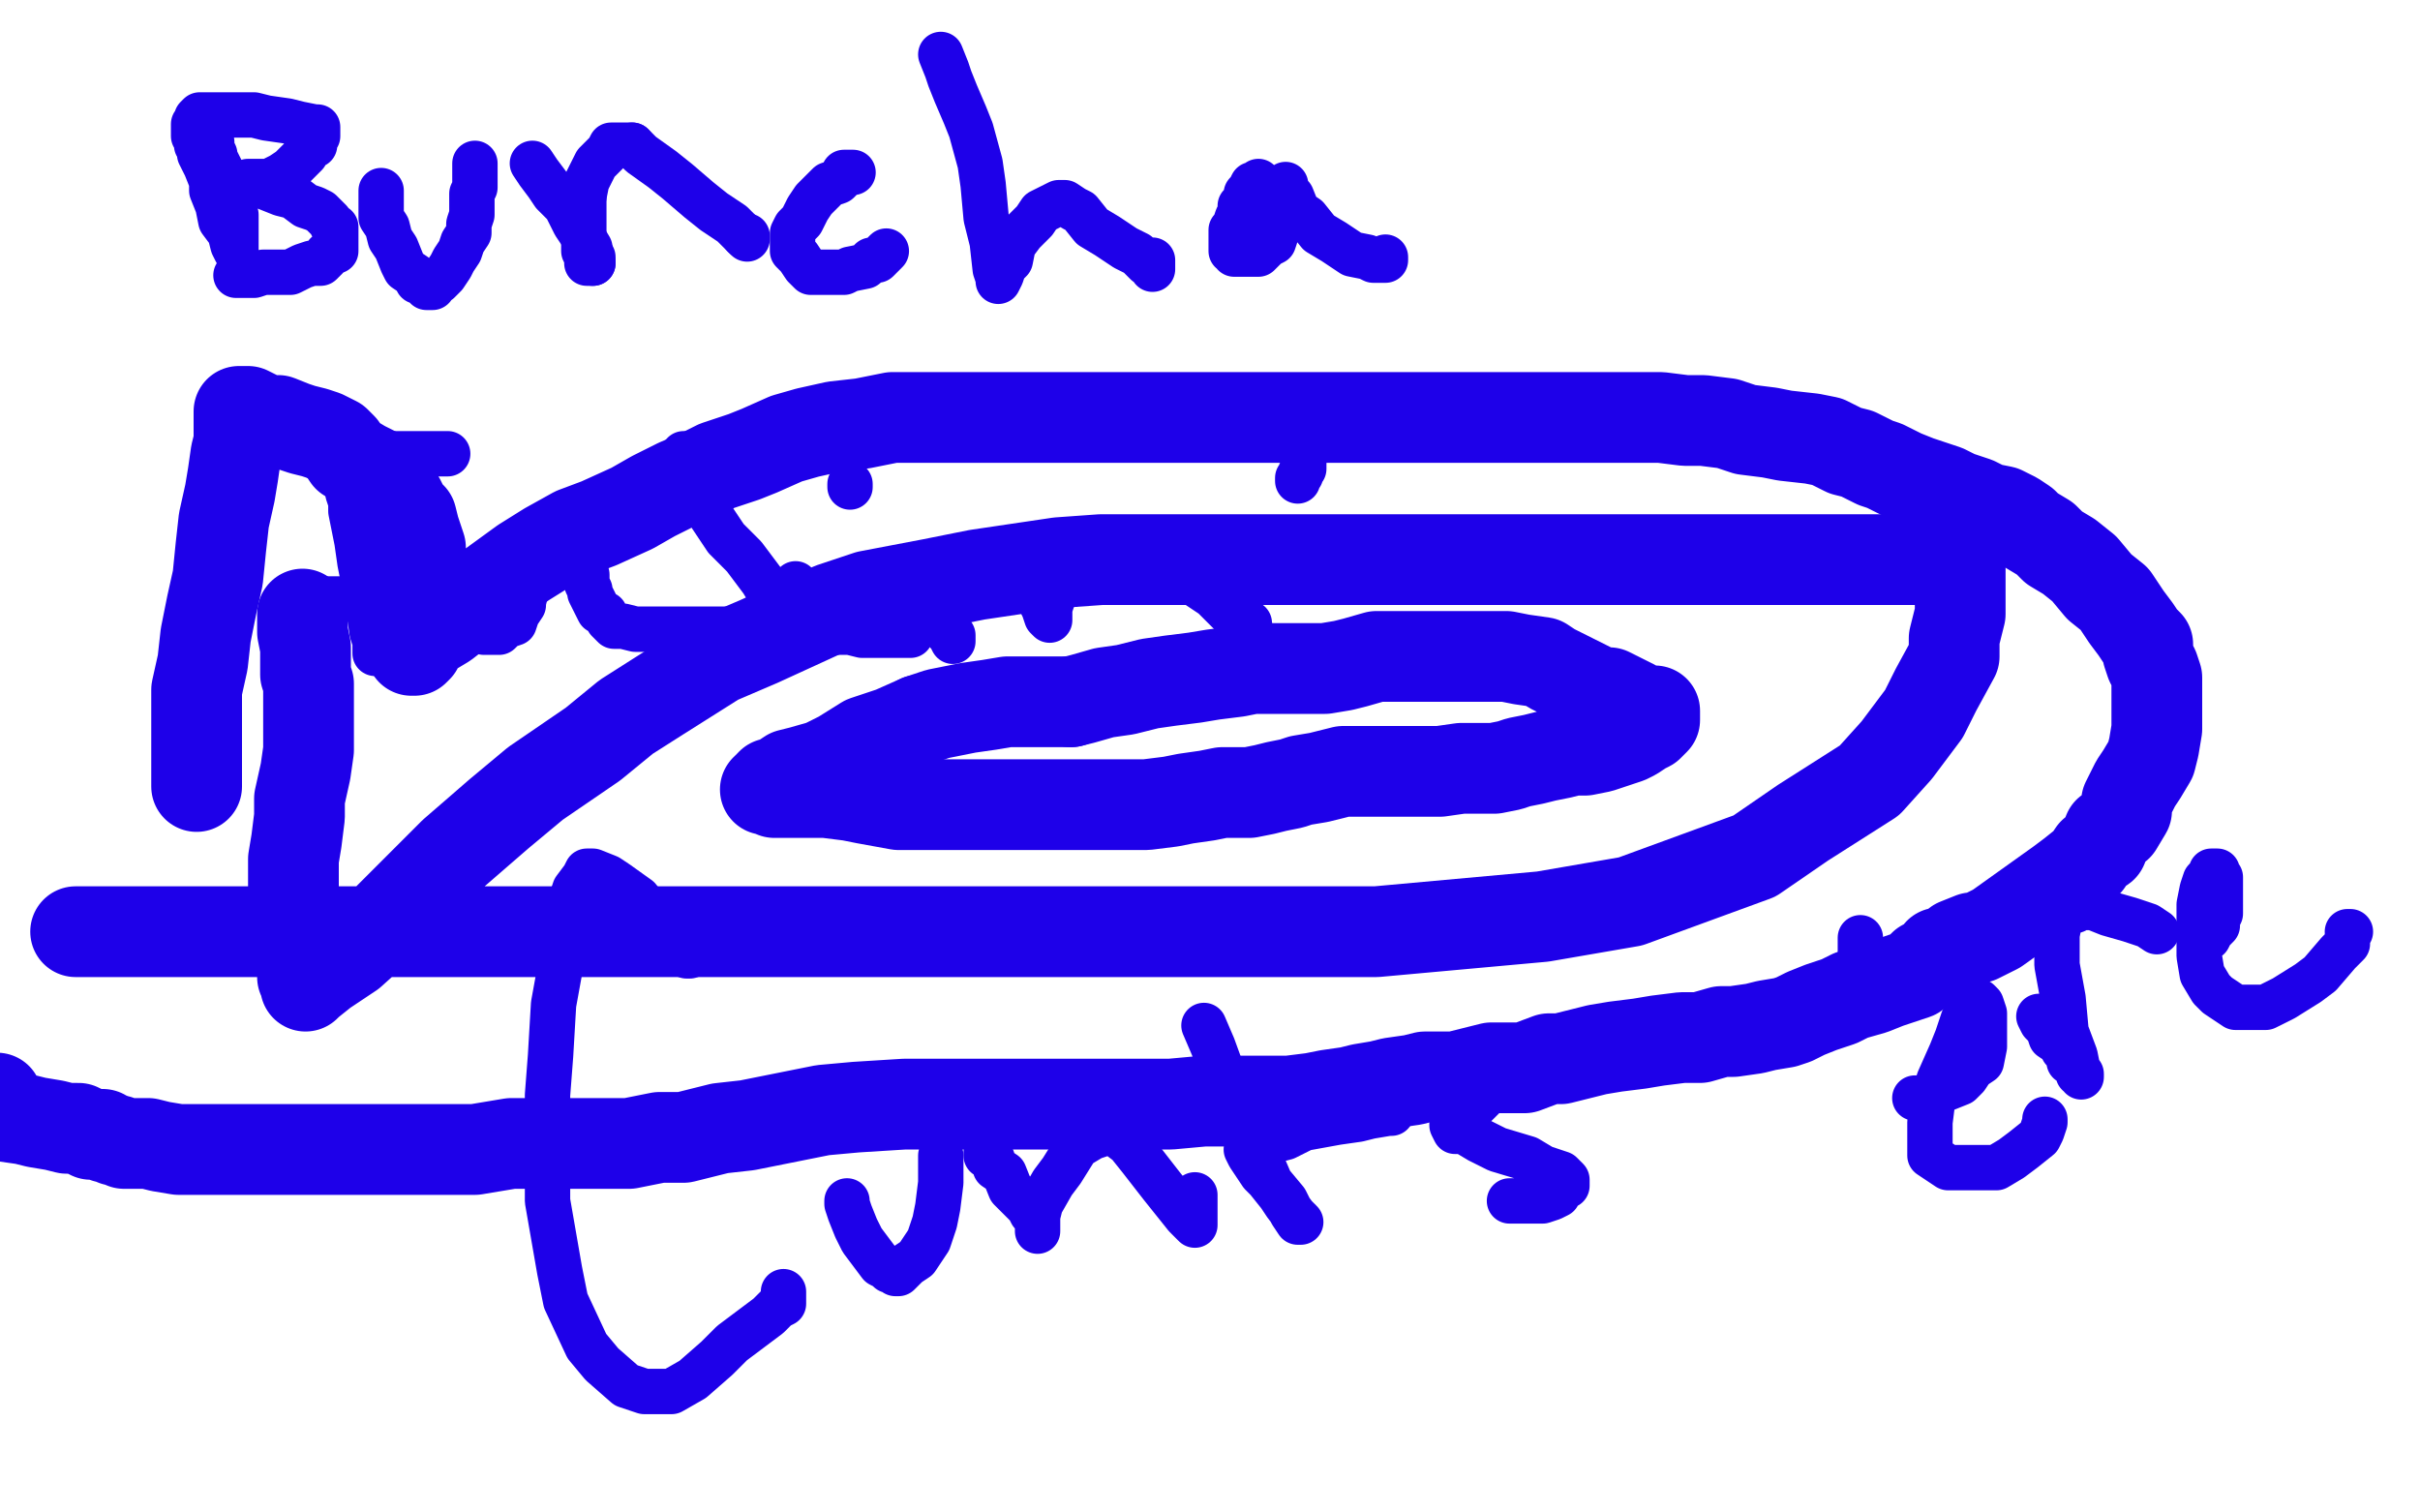<?xml version="1.0" standalone="no"?>
<!DOCTYPE svg PUBLIC "-//W3C//DTD SVG 1.1//EN"
"http://www.w3.org/Graphics/SVG/1.1/DTD/svg11.dtd">

<svg width="800" height="500" version="1.1" xmlns="http://www.w3.org/2000/svg" xmlns:xlink="http://www.w3.org/1999/xlink" style="stroke-antialiasing: false"><desc>This SVG has been created on https://colorillo.com/</desc><rect x='0' y='0' width='800' height='500' style='fill: rgb(255,255,255); stroke-width:0' /><polyline points="70,47 70,48 70,48 70,49 70,49 71,51 71,51 71,52 71,52 72,54 72,54 74,58 74,58 75,60 75,60 75,64 75,64 77,66 77,66 77,68 78,71 78,72 78,74 78,75 78,77 78,83 77,81 76,77 73,73 72,68 70,63 70,60 68,55 67,53 66,51 66,49 65,48 65,46 64,45 64,44 64,42 64,41 65,40 65,39 66,38 68,38 70,38 74,38 77,38 84,38 88,39 95,40 99,41 104,42 105,42 105,43 105,44 105,45 104,46 104,48 102,49 101,51 99,53 98,54 96,56 93,58 91,59 89,60 86,60 84,60 83,60 82,60 83,60 86,61 88,62 93,64 97,65 101,68 104,69 106,70 108,72 109,73 110,75 111,75 111,77 111,78 111,79 111,80 111,81 111,83 108,84 108,85 106,87 103,87 100,88 96,90 92,90 87,90 84,91 80,91 78,91" style="fill: none; stroke: #1e00e9; stroke-width: 15; stroke-linejoin: round; stroke-linecap: round; stroke-antialiasing: false; stroke-antialias: 0; opacity: 1.0"/>
<polyline points="126,63 126,64 126,64 126,65 126,65 126,67 126,67 126,68 126,68 126,69 126,69 126,72 126,72 128,75 128,75 129,79 129,79 131,82 133,87 134,89 137,91 138,93 139,93 141,95 142,95 143,95 143,94 145,93 147,91 149,88 150,86 152,83 153,80 155,77 155,74 156,71 156,68 156,64 157,62 157,59 157,57 157,56 157,55 157,54" style="fill: none; stroke: #1e00e9; stroke-width: 15; stroke-linejoin: round; stroke-linecap: round; stroke-antialiasing: false; stroke-antialias: 0; opacity: 1.0"/>
<polyline points="176,54 178,57 178,57 181,61 181,61 183,64 183,64 187,68 187,68 190,74 190,74 192,77 192,77 195,82 195,82 195,84 195,84" style="fill: none; stroke: #1e00e9; stroke-width: 15; stroke-linejoin: round; stroke-linecap: round; stroke-antialiasing: false; stroke-antialias: 0; opacity: 1.0"/>
<polyline points="196,87 195,87 194,87 194,85 193,83 193,78 193,75 193,69 193,65" style="fill: none; stroke: #1e00e9; stroke-width: 15; stroke-linejoin: round; stroke-linecap: round; stroke-antialiasing: false; stroke-antialias: 0; opacity: 1.0"/>
<polyline points="195,84 195,85 196,85 196,86 196,87" style="fill: none; stroke: #1e00e9; stroke-width: 15; stroke-linejoin: round; stroke-linecap: round; stroke-antialiasing: false; stroke-antialias: 0; opacity: 1.0"/>
<polyline points="209,48 212,51 219,56 224,60 231,66 236,70 242,74 244,76 246,78" style="fill: none; stroke: #1e00e9; stroke-width: 15; stroke-linejoin: round; stroke-linecap: round; stroke-antialiasing: false; stroke-antialias: 0; opacity: 1.0"/>
<polyline points="193,65 194,60 197,54 199,52 201,50 202,48 204,48 205,48 209,48" style="fill: none; stroke: #1e00e9; stroke-width: 15; stroke-linejoin: round; stroke-linecap: round; stroke-antialiasing: false; stroke-antialias: 0; opacity: 1.0"/>
<polyline points="246,78 247,78 247,79 246,78" style="fill: none; stroke: #1e00e9; stroke-width: 15; stroke-linejoin: round; stroke-linecap: round; stroke-antialiasing: false; stroke-antialias: 0; opacity: 1.0"/>
<polyline points="282,57 281,57 281,57 280,57 280,57 279,57 279,57 279,58 279,58 277,60 277,60 274,61 274,61 271,64 271,64 269,66 269,66 267,69 267,69 265,73 265,73 263,75 262,77 262,79 262,80 262,83 263,84 264,85 266,88 267,89 268,90 270,90 272,90 275,90 279,90 281,89 286,88 288,86 290,86 291,85 292,84 293,83" style="fill: none; stroke: #1e00e9; stroke-width: 15; stroke-linejoin: round; stroke-linecap: round; stroke-antialiasing: false; stroke-antialias: 0; opacity: 1.0"/>
<polyline points="311,18 313,23 313,23 314,26 314,26 316,31 316,31 319,38 319,38 321,43 321,43 324,54 324,54 325,61 325,61 326,72 326,72 328,80 328,80 329,89 329,89 330,92 330,92 330,93 331,91 332,88 334,86 335,81 338,77 342,73 344,70 348,68 350,67 351,67 352,67 355,69 357,70 361,75 366,78 372,82 376,84 379,87 381,88 381,89 381,87 381,86" style="fill: none; stroke: #1e00e9; stroke-width: 15; stroke-linejoin: round; stroke-linecap: round; stroke-antialiasing: false; stroke-antialias: 0; opacity: 1.0"/>
<polyline points="416,60 415,61 415,61 414,61 414,61 413,63 413,63 412,64 412,64 412,66 412,66 410,68 410,68 410,70 410,70 409,72 409,72 408,75 408,75 407,76 407,76 407,79 407,80 407,81 407,83 408,83 408,84 410,84 412,84 414,84 416,84 417,83 419,81 421,80 422,77 423,75 424,72 425,70 425,67 425,66 425,64 425,63 425,62 425,61 425,62 425,64 427,65 429,70 432,72 436,77 441,80 447,84 452,85 454,86 457,86 458,86 458,85" style="fill: none; stroke: #1e00e9; stroke-width: 15; stroke-linejoin: round; stroke-linecap: round; stroke-antialiasing: false; stroke-antialias: 0; opacity: 1.0"/>
<polyline points="124,216 124,215 124,215 124,212 124,212 123,209 123,209 122,202 122,202 121,198 121,198 120,191 120,191 119,186 119,186 118,179 118,179 117,174 117,174 116,169 116,169 116,166 115,163 115,161 115,160 115,159 115,157 116,155 118,155 120,153 123,152 129,150 133,150 140,150 143,150 146,150 148,150" style="fill: none; stroke: #1e00e9; stroke-width: 15; stroke-linejoin: round; stroke-linecap: round; stroke-antialiasing: false; stroke-antialias: 0; opacity: 1.0"/>
<polyline points="105,198 107,198 107,198 109,198 109,198 110,198 110,198 114,198 114,198 117,198 117,198 121,198 121,198 124,198 124,198 127,198 127,198 128,198 128,198 129,198" style="fill: none; stroke: #1e00e9; stroke-width: 15; stroke-linejoin: round; stroke-linecap: round; stroke-antialiasing: false; stroke-antialias: 0; opacity: 1.0"/>
<polyline points="148,199 150,201 150,201 152,203 152,203 153,205 153,205 156,207 156,207 157,208 157,208 158,208 158,208 160,209 160,209 161,209 161,209 163,209 163,209 165,209 166,208 167,207 170,206 171,203 173,200 173,199 174,195 174,193 174,190 174,189 173,188 173,187" style="fill: none; stroke: #1e00e9; stroke-width: 15; stroke-linejoin: round; stroke-linecap: round; stroke-antialiasing: false; stroke-antialias: 0; opacity: 1.0"/>
<polyline points="193,187 193,188 193,188 193,189 193,189 194,190 194,190 194,192 194,192 194,193 194,193 195,195 195,195 195,196 195,196 196,198 196,198 197,200 197,200 198,202 198,202 200,203 201,205 203,207 206,207 210,208 214,208 222,208 228,208 236,208 239,208 242,208 244,208" style="fill: none; stroke: #1e00e9; stroke-width: 15; stroke-linejoin: round; stroke-linecap: round; stroke-antialiasing: false; stroke-antialias: 0; opacity: 1.0"/>
<polyline points="226,150 228,155 228,155 231,163 231,163 234,169 234,169 240,178 240,178 246,184 246,184 252,192 252,192 255,197 255,197 257,202 257,202 257,204 257,204 258,206 258,203 258,201 258,197" style="fill: none; stroke: #1e00e9; stroke-width: 15; stroke-linejoin: round; stroke-linecap: round; stroke-antialiasing: false; stroke-antialias: 0; opacity: 1.0"/>
<polyline points="263,193 263,194 263,194 265,196 265,196 266,198 266,198 266,199 266,199 267,202 267,202 267,204 267,204 268,205 268,205 269,205 270,206 271,206 273,208 277,209 281,209 285,210 292,210 295,210 299,210 300,210 301,210 301,209" style="fill: none; stroke: #1e00e9; stroke-width: 15; stroke-linejoin: round; stroke-linecap: round; stroke-antialiasing: false; stroke-antialias: 0; opacity: 1.0"/>
<polyline points="302,195 303,195 303,195 304,196 304,196 305,199 305,199 309,202 309,202 310,204 310,204 313,208 313,208 314,210 314,210 315,210 315,210 315,212 315,212 314,210 312,208 308,203" style="fill: none; stroke: #1e00e9; stroke-width: 15; stroke-linejoin: round; stroke-linecap: round; stroke-antialiasing: false; stroke-antialias: 0; opacity: 1.0"/>
<polyline points="281,160 281,161 281,161" style="fill: none; stroke: #1e00e9; stroke-width: 15; stroke-linejoin: round; stroke-linecap: round; stroke-antialiasing: false; stroke-antialias: 0; opacity: 1.0"/>
<polyline points="336,183 338,184 338,184 338,186 338,186 340,187 340,187 341,191 341,191 342,194 342,194 344,199 344,199 345,201 345,201 346,204 346,204 347,205 347,205 347,203 347,201 348,198 349,196 351,191 353,188 357,184 360,182 364,180 369,180 374,180 380,181 387,187 392,191 401,197 405,201 411,207 413,209 414,211 415,211 413,209 413,208 413,206" style="fill: none; stroke: #1e00e9; stroke-width: 15; stroke-linejoin: round; stroke-linecap: round; stroke-antialiasing: false; stroke-antialias: 0; opacity: 1.0"/>
<polyline points="431,146 431,147 431,147 431,148 431,148 431,149 431,149 431,150 431,150 431,152 431,152 431,153 431,153 431,154 431,154 431,155 431,155 430,156 430,157 429,158 429,159" style="fill: none; stroke: #1e00e9; stroke-width: 15; stroke-linejoin: round; stroke-linecap: round; stroke-antialiasing: false; stroke-antialias: 0; opacity: 1.0"/>
<polyline points="228,316 227,316 227,316 224,313 224,313 220,309 220,309 215,302 215,302 211,297 211,297 204,292 204,292 201,290 201,290 196,288 196,288 195,288 195,288 194,288 194,288 193,290 190,294 188,300 187,312 185,321 183,332 182,349 181,362 181,380 181,397 185,420 187,430 194,445 199,451 207,458 213,460 222,460 229,456 237,449 242,444 250,438 254,435 257,432 259,431 259,430 259,429 259,428 259,427" style="fill: none; stroke: #1e00e9; stroke-width: 15; stroke-linejoin: round; stroke-linecap: round; stroke-antialiasing: false; stroke-antialias: 0; opacity: 1.0"/>
<polyline points="280,397 280,398 280,398 281,401 281,401 283,406 283,406 285,410 285,410 288,414 288,414 291,418 291,418 293,419 293,419 294,420 294,420 296,420 296,420 296,421 296,421 297,421 298,420 300,418 303,416 307,410 309,404 310,399 311,391 311,385 311,382 311,383 311,384" style="fill: none; stroke: #1e00e9; stroke-width: 15; stroke-linejoin: round; stroke-linecap: round; stroke-antialiasing: false; stroke-antialias: 0; opacity: 1.0"/>
<polyline points="326,381 326,382 326,382 328,383 328,383 329,386 329,386 332,388 332,388 334,393 334,393 337,396 337,396 340,399 340,399 341,401 341,401 343,403 343,403 343,404 343,404 343,406 343,407 343,405 343,402 344,398 348,391 351,387 356,379 361,376 364,375 366,374 368,374 369,375 373,378 377,383 384,392 388,397 392,402 394,404 395,405 395,404 395,401 395,399 395,395" style="fill: none; stroke: #1e00e9; stroke-width: 15; stroke-linejoin: round; stroke-linecap: round; stroke-antialiasing: false; stroke-antialias: 0; opacity: 1.0"/>
<polyline points="398,339 401,346 401,346 405,357 405,357 409,366 409,366 414,377 414,377 417,384 417,384 420,391 420,391 425,397 425,397 427,401 427,401 429,404 429,404 430,404 430,404 429,403 428,402 425,398 423,395 419,390 417,388 415,385 413,382 412,380 414,380 417,378 425,376 431,373 442,371 449,370 453,369 459,368 460,368" style="fill: none; stroke: #1e00e9; stroke-width: 15; stroke-linejoin: round; stroke-linecap: round; stroke-antialiasing: false; stroke-antialias: 0; opacity: 1.0"/>
<polyline points="497,355 496,355 496,355 495,356 495,356 494,358 494,358 492,360 492,360 491,362 491,362 488,365 488,365 485,366 485,366 483,368 483,368 482,369 482,369 481,371 480,371 480,372 481,374 484,374 489,377 495,380 505,383 510,386 516,388 518,390 518,391 518,392 516,393 515,395 513,396 510,397 508,397 504,397 503,397 501,397 500,397 499,397" style="fill: none; stroke: #1e00e9; stroke-width: 15; stroke-linejoin: round; stroke-linecap: round; stroke-antialiasing: false; stroke-antialias: 0; opacity: 1.0"/>
<polyline points="615,310 615,312 615,312 615,316 615,316 616,319 616,319 616,323 616,323 616,325 616,325 616,328 616,328 616,329 616,329 617,330 617,330 617,331 617,331 617,332 617,333 617,334" style="fill: none; stroke: #1e00e9; stroke-width: 15; stroke-linejoin: round; stroke-linecap: round; stroke-antialiasing: false; stroke-antialias: 0; opacity: 1.0"/>
<polyline points="633,363 634,363 634,363 635,363 635,363 637,363 637,363 638,362 638,362 641,361 641,361 643,360 643,360 648,358 648,358 650,356 650,356 652,353 652,353 655,351 656,346 656,342 656,338 656,335 655,332 654,331 653,331 652,332 650,335 649,337 647,343 645,348 641,357 639,363 638,371 638,375 638,380 638,382 641,384 644,386 649,386 654,386 660,386 665,383 669,380 674,376 675,374 676,371 676,370" style="fill: none; stroke: #1e00e9; stroke-width: 15; stroke-linejoin: round; stroke-linecap: round; stroke-antialiasing: false; stroke-antialias: 0; opacity: 1.0"/>
<polyline points="674,336 675,338 675,338 677,340 677,340 678,343 678,343 681,345 681,345 682,347 682,347 684,349 684,349 684,351 684,351 686,352 686,352 687,355 687,355 688,355 688,355 688,356 687,354 686,349 683,341 682,330 680,319 680,313 680,309 681,304 683,302 686,301 687,300 692,300 697,302 704,304 710,306 713,308" style="fill: none; stroke: #1e00e9; stroke-width: 15; stroke-linejoin: round; stroke-linecap: round; stroke-antialiasing: false; stroke-antialias: 0; opacity: 1.0"/>
<polyline points="728,311 730,310 730,310 731,308 731,308 733,306 733,306 733,304 733,304 734,302 734,302 734,300 734,300 734,297 734,297 734,294 734,294 734,292 734,292 734,290 733,289 733,288 731,288 731,289 729,291 728,294 727,299 727,304 727,308 727,316 728,322 731,327 733,329 736,331 739,333 745,333 749,333 755,330 763,325 767,322 773,315 776,312 776,309 777,308 776,308" style="fill: none; stroke: #1e00e9; stroke-width: 15; stroke-linejoin: round; stroke-linecap: round; stroke-antialiasing: false; stroke-antialias: 0; opacity: 1.0"/>
<polyline points="100,203 100,204 100,204 100,206 100,206 100,209 100,209 101,214 101,214 101,218 101,218 101,223 101,223 102,226 102,226 102,235 102,235 102,240 102,240 102,248 102,248 101,255 99,264 99,270 98,278 97,284 97,289 97,293 97,296 97,300 97,302 97,304 97,306 97,309 97,310 97,312 97,314 99,316 99,317 100,319 100,321 100,323 101,323 101,325 101,326 102,325 107,321 116,315 126,306 140,292 150,282 165,269 177,259 196,246 207,237 218,230 237,218 251,212 275,201 287,197 308,193 323,190 350,186 364,185 392,185 409,185 442,185 469,185 507,185 529,185 561,185 576,185 596,185 609,185 620,185 632,185 638,185 644,185 646,185 647,185 648,187 648,189 648,194 648,199 648,203 646,211 646,217 640,228 636,236 627,248 618,258 596,272 580,283 539,298 510,303 455,308 409,308 341,308 298,308 228,308 179,308 111,308 63,308 25,308" style="fill: none; stroke: #1e00e9; stroke-width: 30; stroke-linejoin: round; stroke-linecap: round; stroke-antialiasing: false; stroke-antialias: 0; opacity: 1.0"/>
<polyline points="65,260 65,258 65,258 65,257 65,257 65,253 65,253 65,251 65,251 65,246 65,246 65,242 65,242 65,235 65,235 65,228 65,228 67,219 67,219 68,210 70,200 72,191 73,181 74,172 76,163 77,157 78,150 79,146 79,144 79,142 79,140 79,139 79,138 79,137 79,136 80,136 82,136 84,137 88,139 92,139 97,141 100,142 104,143 107,144 111,146 113,148 115,151 120,154 124,156 127,159 130,162 132,165 133,167 134,170 136,171 137,175 138,178 139,181 139,183 139,186 139,188 139,191 139,193 139,195 139,197 139,199 139,201 138,202 138,205 137,207 137,208 137,210 136,211 136,212 136,213 136,214 136,215 137,215 138,214 139,212 142,209 147,206 156,199 162,194 173,186 181,181 190,176 198,173 209,168 216,164 224,160 231,157 237,154 246,151 251,149 260,145 267,143 276,141 285,140 295,138 304,138 314,138 322,138 333,138 341,138 353,138 362,138 374,138 382,138 391,138 403,138 411,138 423,138 431,138 442,138 450,138 459,138 466,138 475,138 482,138 493,138 498,138 509,138 515,138 525,138 530,138 539,138 544,138 549,138 557,139 563,139 571,140 577,142 585,143 590,144 599,145 604,146 610,149 614,150 620,153 623,154 629,157 634,159 640,161 643,162 647,164 653,166 657,168 662,169 666,171 669,173 671,175 676,178 679,181 684,184 689,188 694,194 699,198 703,204 706,208 708,211 710,213 710,216 711,219 712,221 713,224 713,226 713,230 713,233 713,237 713,241 712,247 711,251 708,256 706,259 703,265 703,268 700,273 697,275 695,280 692,282 690,285 685,289 681,292 660,307 658,308 654,310 652,310 647,312 645,314 641,315 640,317 636,319 633,322 627,324 624,325 619,327 612,329 608,331 602,333 597,335 593,337 590,338 584,339 580,340 573,341 569,341 562,343 556,343 548,344 542,345 534,346 528,347 524,348 516,350 512,350 504,353 500,353 493,353 489,354 481,356 477,356 471,356 467,357 460,358 456,359 450,360 446,361 439,362 434,363 426,364 421,364 415,364 406,364 398,364 387,365 379,365 369,365 362,365 353,365 343,365 331,365 322,365 309,365 299,365 283,366 272,367 257,370 247,372 238,373 226,376 218,376 208,378 201,378 191,378 185,378 176,378 169,378 157,380 150,380 138,380 129,380 117,380 108,380 96,380 89,380 81,380 76,380 72,380 65,380 59,380 53,379 49,378 44,378 41,378 39,377 38,377 36,376 35,376 34,375 33,375 32,375 31,375 30,375 28,374 26,373 22,373 18,372 12,371 8,370 1,369 -2,368 -5,368 -5,366 -3,365 -1,363" style="fill: none; stroke: #1e00e9; stroke-width: 30; stroke-linejoin: round; stroke-linecap: round; stroke-antialiasing: false; stroke-antialias: 0; opacity: 1.0"/>
<polyline points="304,238 310,236 320,234 327,233 333,232 336,232 342,232 346,232 351,232 354,232" style="fill: none; stroke: #1e00e9; stroke-width: 30; stroke-linejoin: round; stroke-linecap: round; stroke-antialiasing: false; stroke-antialias: 0; opacity: 1.0"/>
<polyline points="255,259 256,259 256,259 258,258 258,258 261,256 261,256 265,255 265,255 272,253 272,253 278,250 278,250 286,245 286,245 295,242 295,242 304,238 304,238" style="fill: none; stroke: #1e00e9; stroke-width: 30; stroke-linejoin: round; stroke-linecap: round; stroke-antialiasing: false; stroke-antialias: 0; opacity: 1.0"/>
<polyline points="354,232 358,231 365,229 372,228 380,226 387,225 395,224 401,223 409,222 414,221 419,221 422,221 427,221 430,221 434,221 438,221 444,220 448,219 455,217 461,217 466,217 474,217 479,217 486,217 492,217 498,217 503,218 510,219 513,221 519,224 523,226 529,229 532,229 536,231 538,232 540,233 541,234 543,235 544,235 545,235 547,235 547,236 547,237 547,238 545,240 543,241 540,243 538,244 532,246 529,247 524,248 520,248 516,249 511,250 507,251 502,252 499,253 494,254 491,254 486,254 483,254 476,255 472,255 465,255 461,255 454,255 450,255 444,255 440,256 436,257 430,258 427,259 422,260 418,261 413,262 410,262 404,262 399,263 392,264 387,265 379,266 372,266 363,266 357,266 346,266 341,266 332,266 325,266 317,266 306,266 297,266 286,264 281,263 273,262 268,262 264,262 261,262 260,262 259,262 258,262 257,262 256,262 255,261 254,261 253,261" style="fill: none; stroke: #1e00e9; stroke-width: 30; stroke-linejoin: round; stroke-linecap: round; stroke-antialiasing: false; stroke-antialias: 0; opacity: 1.0"/>
</svg>
